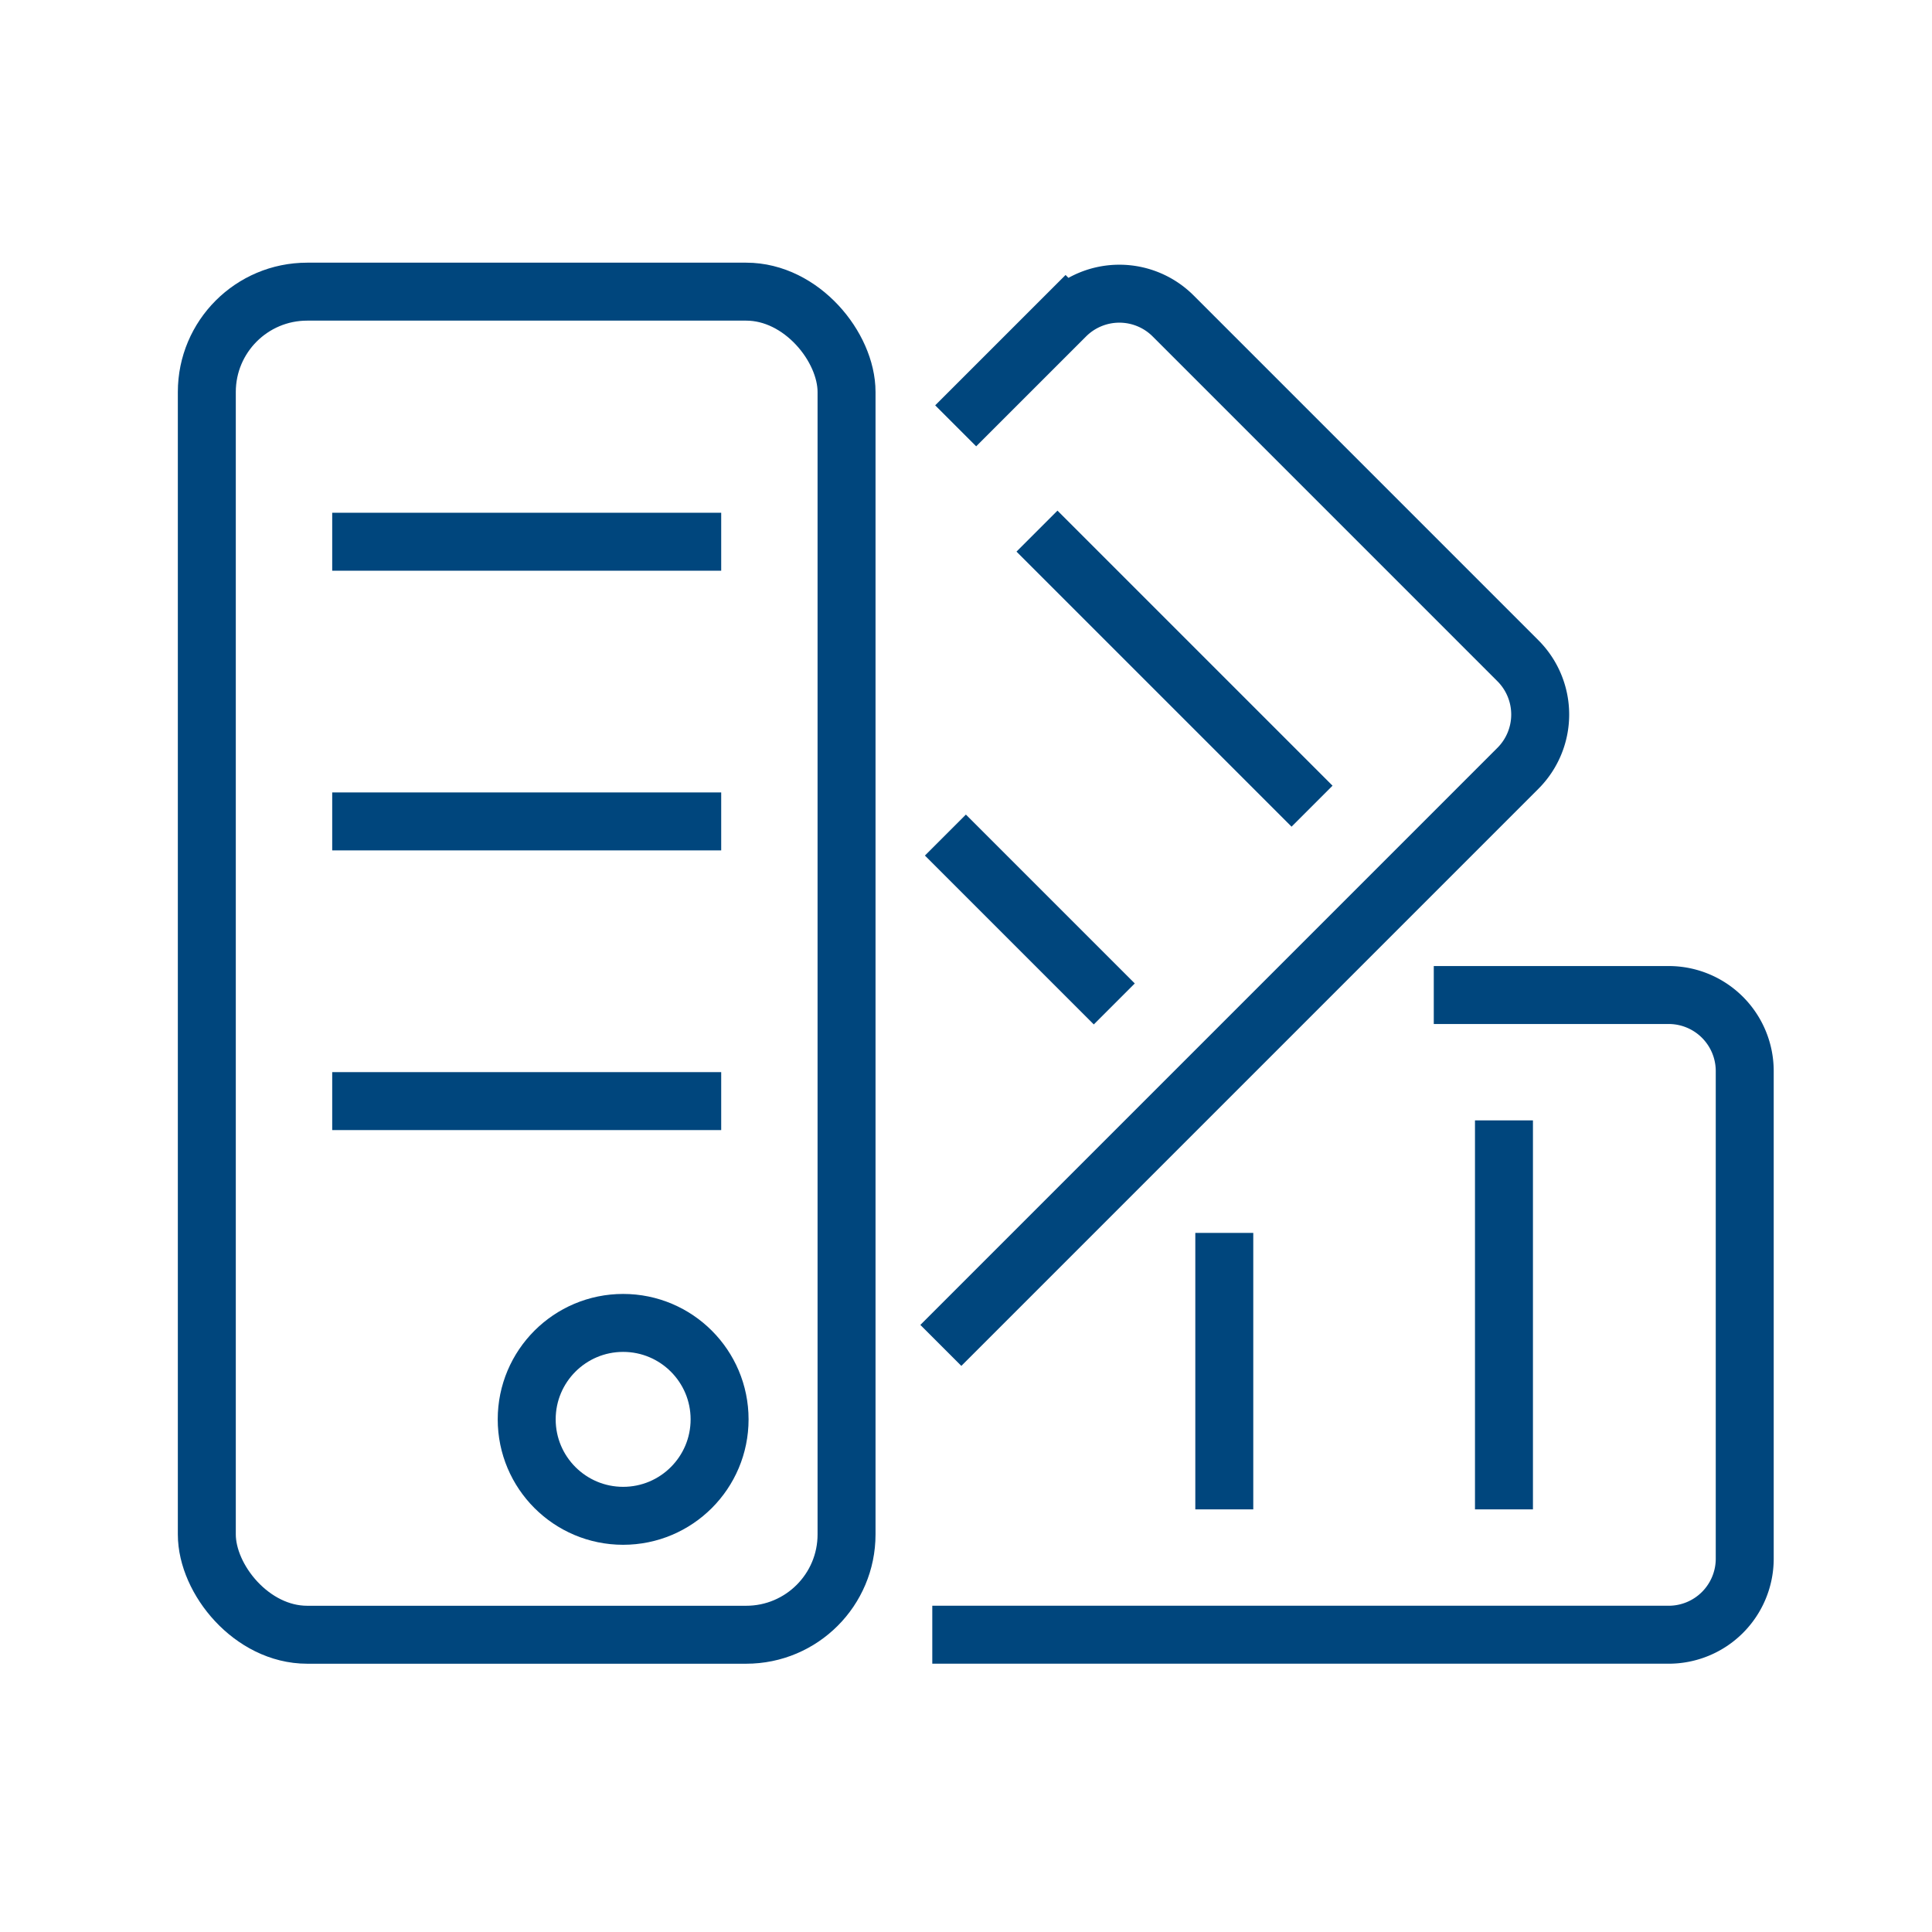 <?xml version="1.0" encoding="UTF-8"?> <svg xmlns="http://www.w3.org/2000/svg" id="image" width="100" height="100" viewBox="0 0 100 100"><rect id="image-2" data-name="image" width="100" height="100" fill="#dedede" opacity="0"></rect><g id="Group_2600" data-name="Group 2600" transform="translate(-1291.375 -599.884)"><rect id="Rectangle_1434" data-name="Rectangle 1434" width="33.112" height="69.518" rx="5.194" transform="translate(1302.08 614.98)" fill="none" stroke="#00467d" stroke-miterlimit="10" stroke-width="3"></rect><circle id="Ellipse_79" data-name="Ellipse 79" cx="4.992" cy="4.992" r="4.992" transform="translate(1318.637 668.358)" fill="none" stroke="#00467d" stroke-miterlimit="10" stroke-width="3"></circle><g id="Group_2597" data-name="Group 2597" transform="translate(1308.57 627.924)"><line id="Line_363" data-name="Line 363" x2="20.134" transform="translate(0 28.953)" fill="none" stroke="#00467d" stroke-miterlimit="10" stroke-width="3"></line><line id="Line_364" data-name="Line 364" x2="20.134" fill="none" stroke="#00467d" stroke-miterlimit="10" stroke-width="3"></line><line id="Line_365" data-name="Line 365" x2="20.134" transform="translate(0 14.476)" fill="none" stroke="#00467d" stroke-miterlimit="10" stroke-width="3"></line></g><g id="Group_2598" data-name="Group 2598" transform="translate(1340.309 627.375)"><line id="Line_366" data-name="Line 366" x2="14.237" y2="14.237" transform="translate(4.74)" fill="none" stroke="#00467d" stroke-miterlimit="10" stroke-width="3"></line><line id="Line_367" data-name="Line 367" x2="8.741" y2="8.741" transform="translate(0 15.732)" fill="none" stroke="#00467d" stroke-miterlimit="10" stroke-width="3"></line></g><g id="Group_2599" data-name="Group 2599" transform="translate(1354.744 657.875)"><line id="Line_368" data-name="Line 368" y2="20.134" transform="translate(14.476)" fill="none" stroke="#00467d" stroke-miterlimit="10" stroke-width="3"></line><line id="Line_369" data-name="Line 369" y2="14.31" transform="translate(0 5.824)" fill="none" stroke="#00467d" stroke-miterlimit="10" stroke-width="3"></line></g><path id="Path_3056" data-name="Path 3056" d="M1352.969,621.958l5.688-5.687a3.938,3.938,0,0,1,5.568,0l17.845,17.846a3.937,3.937,0,0,1,0,5.568l-29.869,29.87" transform="translate(-12.128 -0.033)" fill="none" stroke="#00467d" stroke-miterlimit="10" stroke-width="3"></path><path id="Path_3057" data-name="Path 3057" d="M1377.574,663.008h12.158a3.937,3.937,0,0,1,3.937,3.937v25.237a3.937,3.937,0,0,1-3.937,3.937h-38.115" transform="translate(-11.987 -11.622)" fill="none" stroke="#00467d" stroke-miterlimit="10" stroke-width="3"></path></g></svg> 